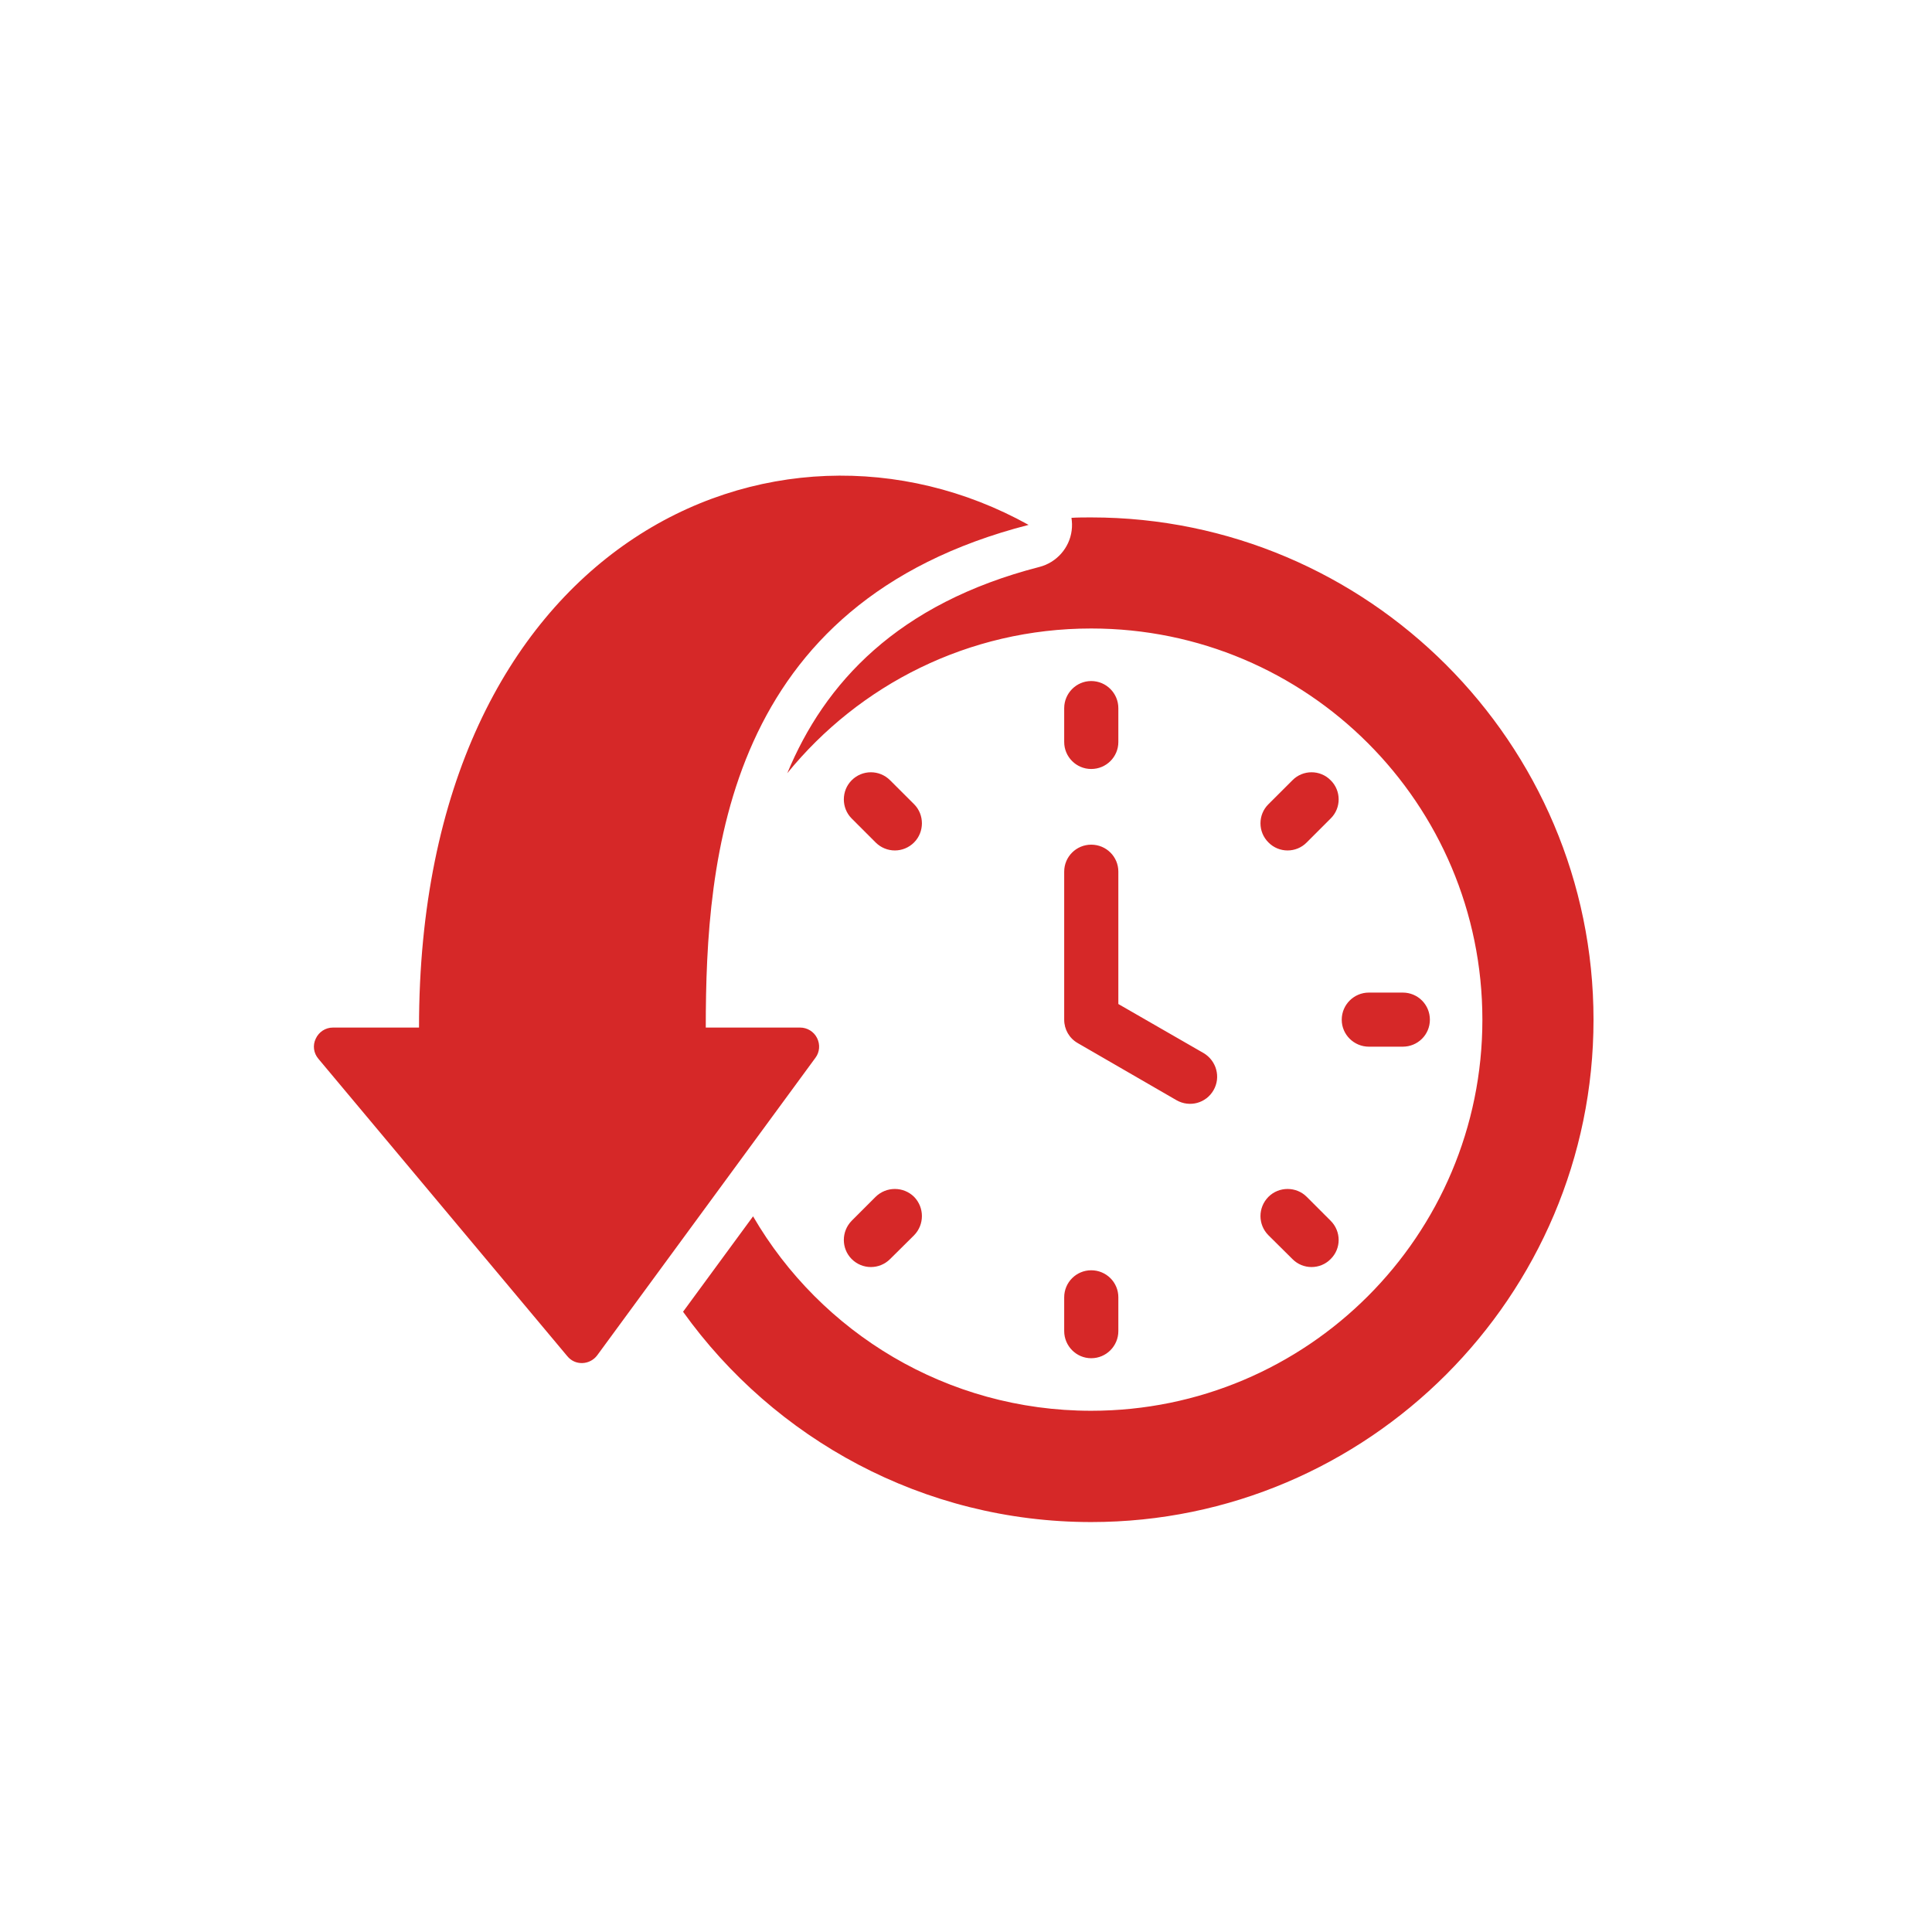 <svg xmlns="http://www.w3.org/2000/svg" xmlns:xlink="http://www.w3.org/1999/xlink" width="50" zoomAndPan="magnify" viewBox="0 0 37.5 37.5" height="50" preserveAspectRatio="xMidYMid meet" version="1.0"><defs><clipPath id="44cde03220"><path d="M 6.066 9 L 31 9 L 31 29.652 L 6.066 29.652 Z M 6.066 9 " clip-rule="nonzero"/></clipPath></defs><g clip-path="url(#44cde03220)"><path fill="#d62828" d="M 20.797 10.051 C 20.922 10.043 21.051 10.043 21.18 10.043 C 26.551 10.043 30.93 14.422 30.93 19.793 C 30.93 25.16 26.551 29.543 21.18 29.543 C 17.922 29.543 15.027 27.93 13.258 25.461 L 14.617 23.609 C 15.93 25.867 18.379 27.383 21.18 27.383 C 25.375 27.383 28.773 23.984 28.773 19.793 C 28.773 15.598 25.375 12.199 21.18 12.199 C 18.801 12.199 16.676 13.293 15.281 15.008 C 16.004 13.262 17.414 11.715 20.176 11.004 C 20.508 10.918 20.758 10.637 20.801 10.297 C 20.812 10.211 20.809 10.129 20.797 10.051 Z M 20.656 16.918 C 20.656 16.629 20.891 16.395 21.18 16.395 C 21.473 16.395 21.707 16.629 21.707 16.918 L 21.707 19.488 L 23.363 20.441 C 23.613 20.59 23.699 20.91 23.555 21.16 C 23.41 21.414 23.09 21.5 22.836 21.355 L 20.918 20.246 C 20.754 20.152 20.656 19.98 20.656 19.793 Z M 20.656 13.746 C 20.656 13.457 20.891 13.219 21.18 13.219 C 21.473 13.219 21.707 13.457 21.707 13.746 L 21.707 14.402 C 21.707 14.691 21.473 14.926 21.18 14.926 C 20.891 14.926 20.656 14.691 20.656 14.402 Z M 25.086 15.145 C 25.289 14.938 25.625 14.938 25.828 15.145 C 26.035 15.348 26.035 15.684 25.828 15.887 L 25.363 16.352 C 25.16 16.559 24.824 16.559 24.621 16.352 C 24.414 16.148 24.414 15.812 24.621 15.609 Z M 25.828 23.695 C 26.035 23.902 26.035 24.234 25.828 24.438 C 25.625 24.645 25.289 24.645 25.086 24.438 L 24.621 23.977 C 24.414 23.77 24.414 23.438 24.621 23.23 C 24.824 23.027 25.16 23.027 25.363 23.23 Z M 17.277 24.438 C 17.07 24.645 16.738 24.645 16.531 24.438 C 16.328 24.234 16.328 23.902 16.531 23.695 L 16.996 23.23 C 17.203 23.027 17.535 23.027 17.742 23.23 C 17.945 23.438 17.945 23.77 17.742 23.977 Z M 16.531 15.887 C 16.328 15.684 16.328 15.348 16.531 15.145 C 16.738 14.938 17.07 14.938 17.277 15.145 L 17.742 15.609 C 17.945 15.812 17.945 16.148 17.742 16.352 C 17.535 16.559 17.203 16.559 16.996 16.352 Z M 27.227 19.266 C 27.52 19.266 27.754 19.5 27.754 19.793 C 27.754 20.082 27.52 20.316 27.227 20.316 L 26.57 20.316 C 26.281 20.316 26.043 20.082 26.043 19.793 C 26.043 19.5 26.281 19.266 26.57 19.266 Z M 21.707 25.836 C 21.707 26.125 21.473 26.363 21.18 26.363 C 20.891 26.363 20.656 26.125 20.656 25.836 L 20.656 25.18 C 20.656 24.891 20.891 24.656 21.18 24.656 C 21.473 24.656 21.707 24.891 21.707 25.18 Z M 13.699 19.945 L 15.531 19.945 C 15.668 19.945 15.797 20.023 15.859 20.148 C 15.922 20.273 15.91 20.422 15.828 20.531 L 11.59 26.309 C 11.523 26.398 11.418 26.453 11.305 26.457 C 11.191 26.461 11.086 26.414 11.012 26.324 L 6.18 20.551 C 6.086 20.441 6.066 20.289 6.129 20.16 C 6.188 20.031 6.316 19.945 6.461 19.945 L 8.133 19.945 C 8.133 10.539 15.047 7.457 19.965 10.188 C 14.078 11.699 13.699 16.637 13.699 19.945 Z M 13.699 19.945 " fill-opacity="1" fill-rule="evenodd"/></g></svg>